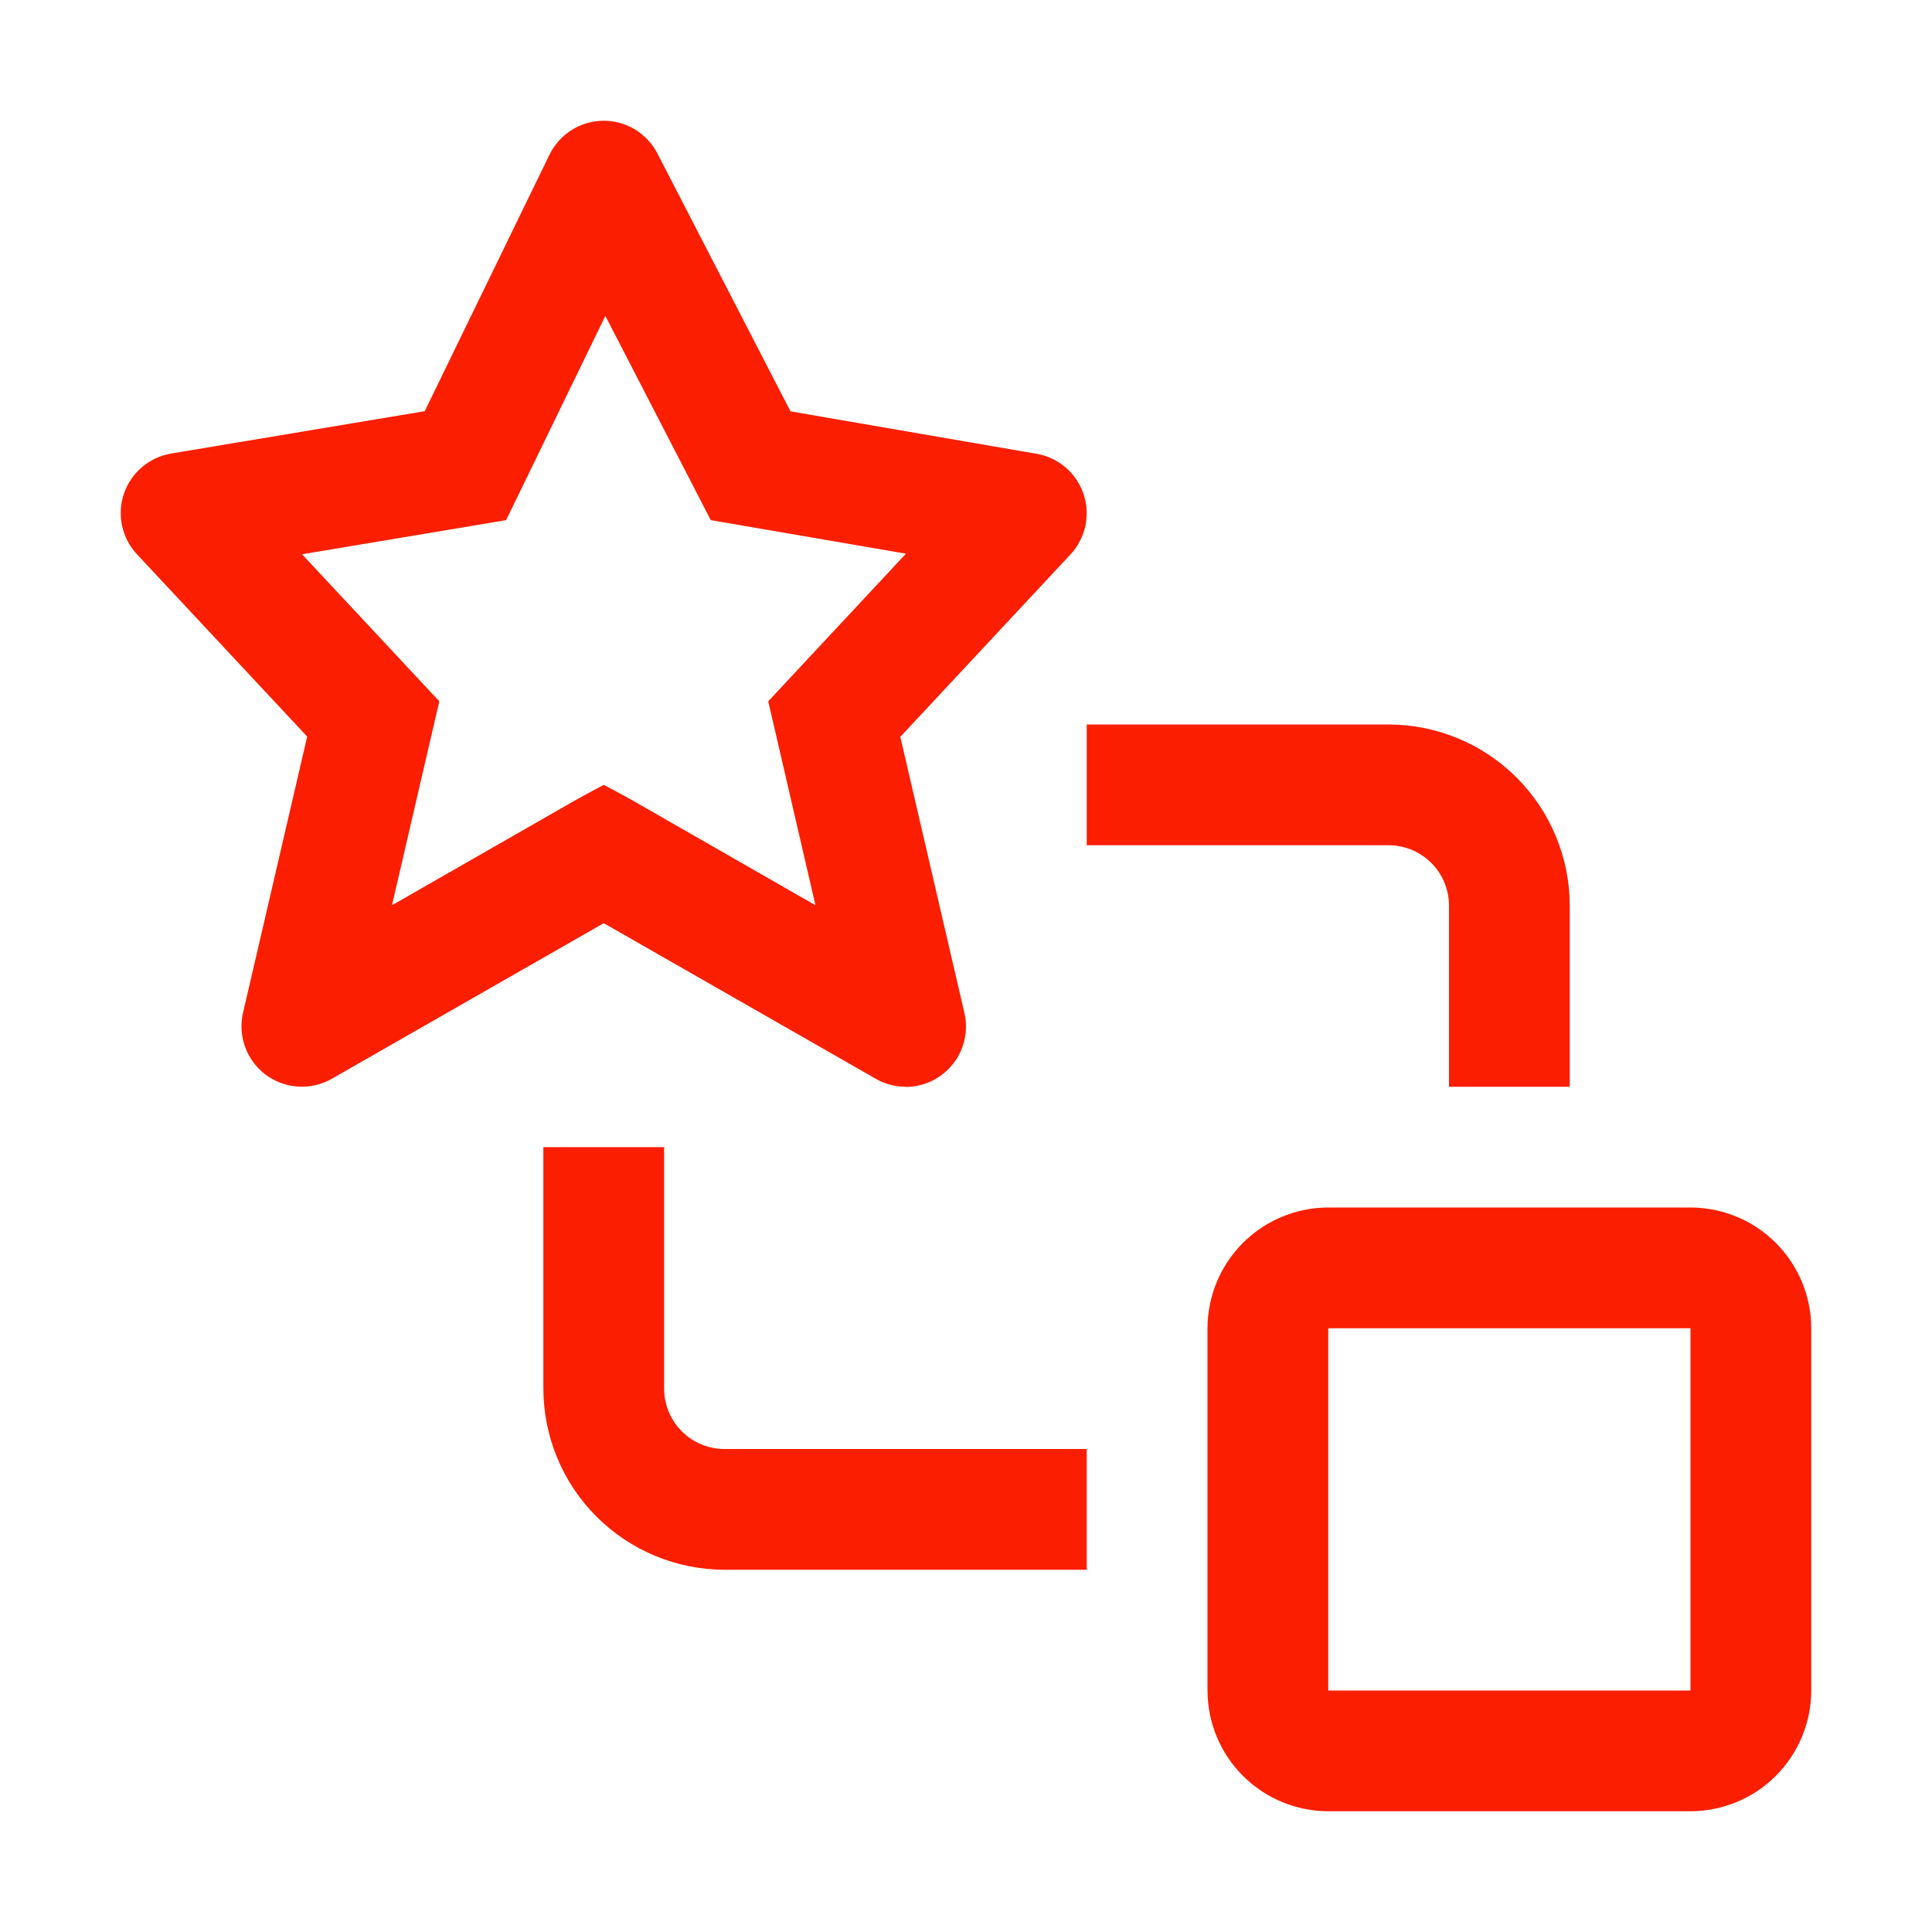 <svg width="36" height="36" viewBox="0 0 36 36" fill="none" xmlns="http://www.w3.org/2000/svg">
<path d="M31.5 33.75H24.75C24.154 33.749 23.582 33.512 23.16 33.09C22.738 32.668 22.501 32.097 22.5 31.5V24.75C22.501 24.154 22.738 23.582 23.16 23.16C23.582 22.738 24.154 22.501 24.75 22.5H31.5C32.097 22.501 32.669 22.738 33.09 23.16C33.512 23.582 33.749 24.154 33.75 24.75V31.5C33.749 32.097 33.512 32.668 33.09 33.09C32.669 33.512 32.097 33.749 31.5 33.75ZM24.75 24.75V31.5H31.5V24.75H24.75ZM20.25 29.25H13.5C12.606 29.249 11.748 28.893 11.115 28.26C10.482 27.628 10.127 26.77 10.125 25.875V21.375H12.375V25.875C12.375 26.174 12.494 26.46 12.705 26.671C12.916 26.882 13.202 27 13.5 27H20.25V29.25ZM29.25 20.25H27V16.875C27 16.577 26.882 16.291 26.671 16.08C26.46 15.869 26.174 15.75 25.875 15.75H20.25V13.5H25.875C26.77 13.501 27.628 13.857 28.261 14.49C28.893 15.123 29.249 15.98 29.25 16.875V20.25ZM16.875 20.25C16.679 20.25 16.486 20.198 16.316 20.1L11.25 17.202L6.185 20.1C5.995 20.209 5.777 20.26 5.559 20.247C5.34 20.235 5.13 20.158 4.954 20.028C4.778 19.897 4.644 19.718 4.569 19.512C4.493 19.307 4.479 19.084 4.529 18.87L5.724 13.725L2.553 10.329C2.414 10.181 2.318 9.997 2.275 9.798C2.232 9.599 2.244 9.393 2.309 9.2C2.375 9.007 2.491 8.836 2.646 8.704C2.801 8.572 2.989 8.485 3.189 8.451L7.914 7.662L10.239 2.882C10.331 2.694 10.473 2.536 10.649 2.424C10.825 2.313 11.028 2.253 11.237 2.25C11.445 2.248 11.65 2.303 11.829 2.41C12.008 2.518 12.153 2.672 12.249 2.858L14.73 7.665L19.316 8.456C19.515 8.49 19.702 8.578 19.856 8.71C20.01 8.842 20.125 9.013 20.19 9.205C20.255 9.397 20.266 9.603 20.224 9.801C20.181 9.999 20.085 10.182 19.947 10.331L16.776 13.73L17.97 18.873C18.009 19.038 18.009 19.209 17.972 19.375C17.935 19.54 17.861 19.695 17.756 19.827C17.651 19.96 17.517 20.067 17.364 20.141C17.212 20.215 17.045 20.253 16.875 20.253V20.25ZM11.25 14.625C11.25 14.625 11.636 14.828 11.81 14.928L15.195 16.868L14.315 13.068L16.881 10.317L13.244 9.692L11.28 5.886L9.431 9.692L5.628 10.328L8.186 13.068L7.304 16.868L10.691 14.928C10.865 14.828 11.25 14.625 11.25 14.625Z" fill="#FB1E00"/>
</svg>
